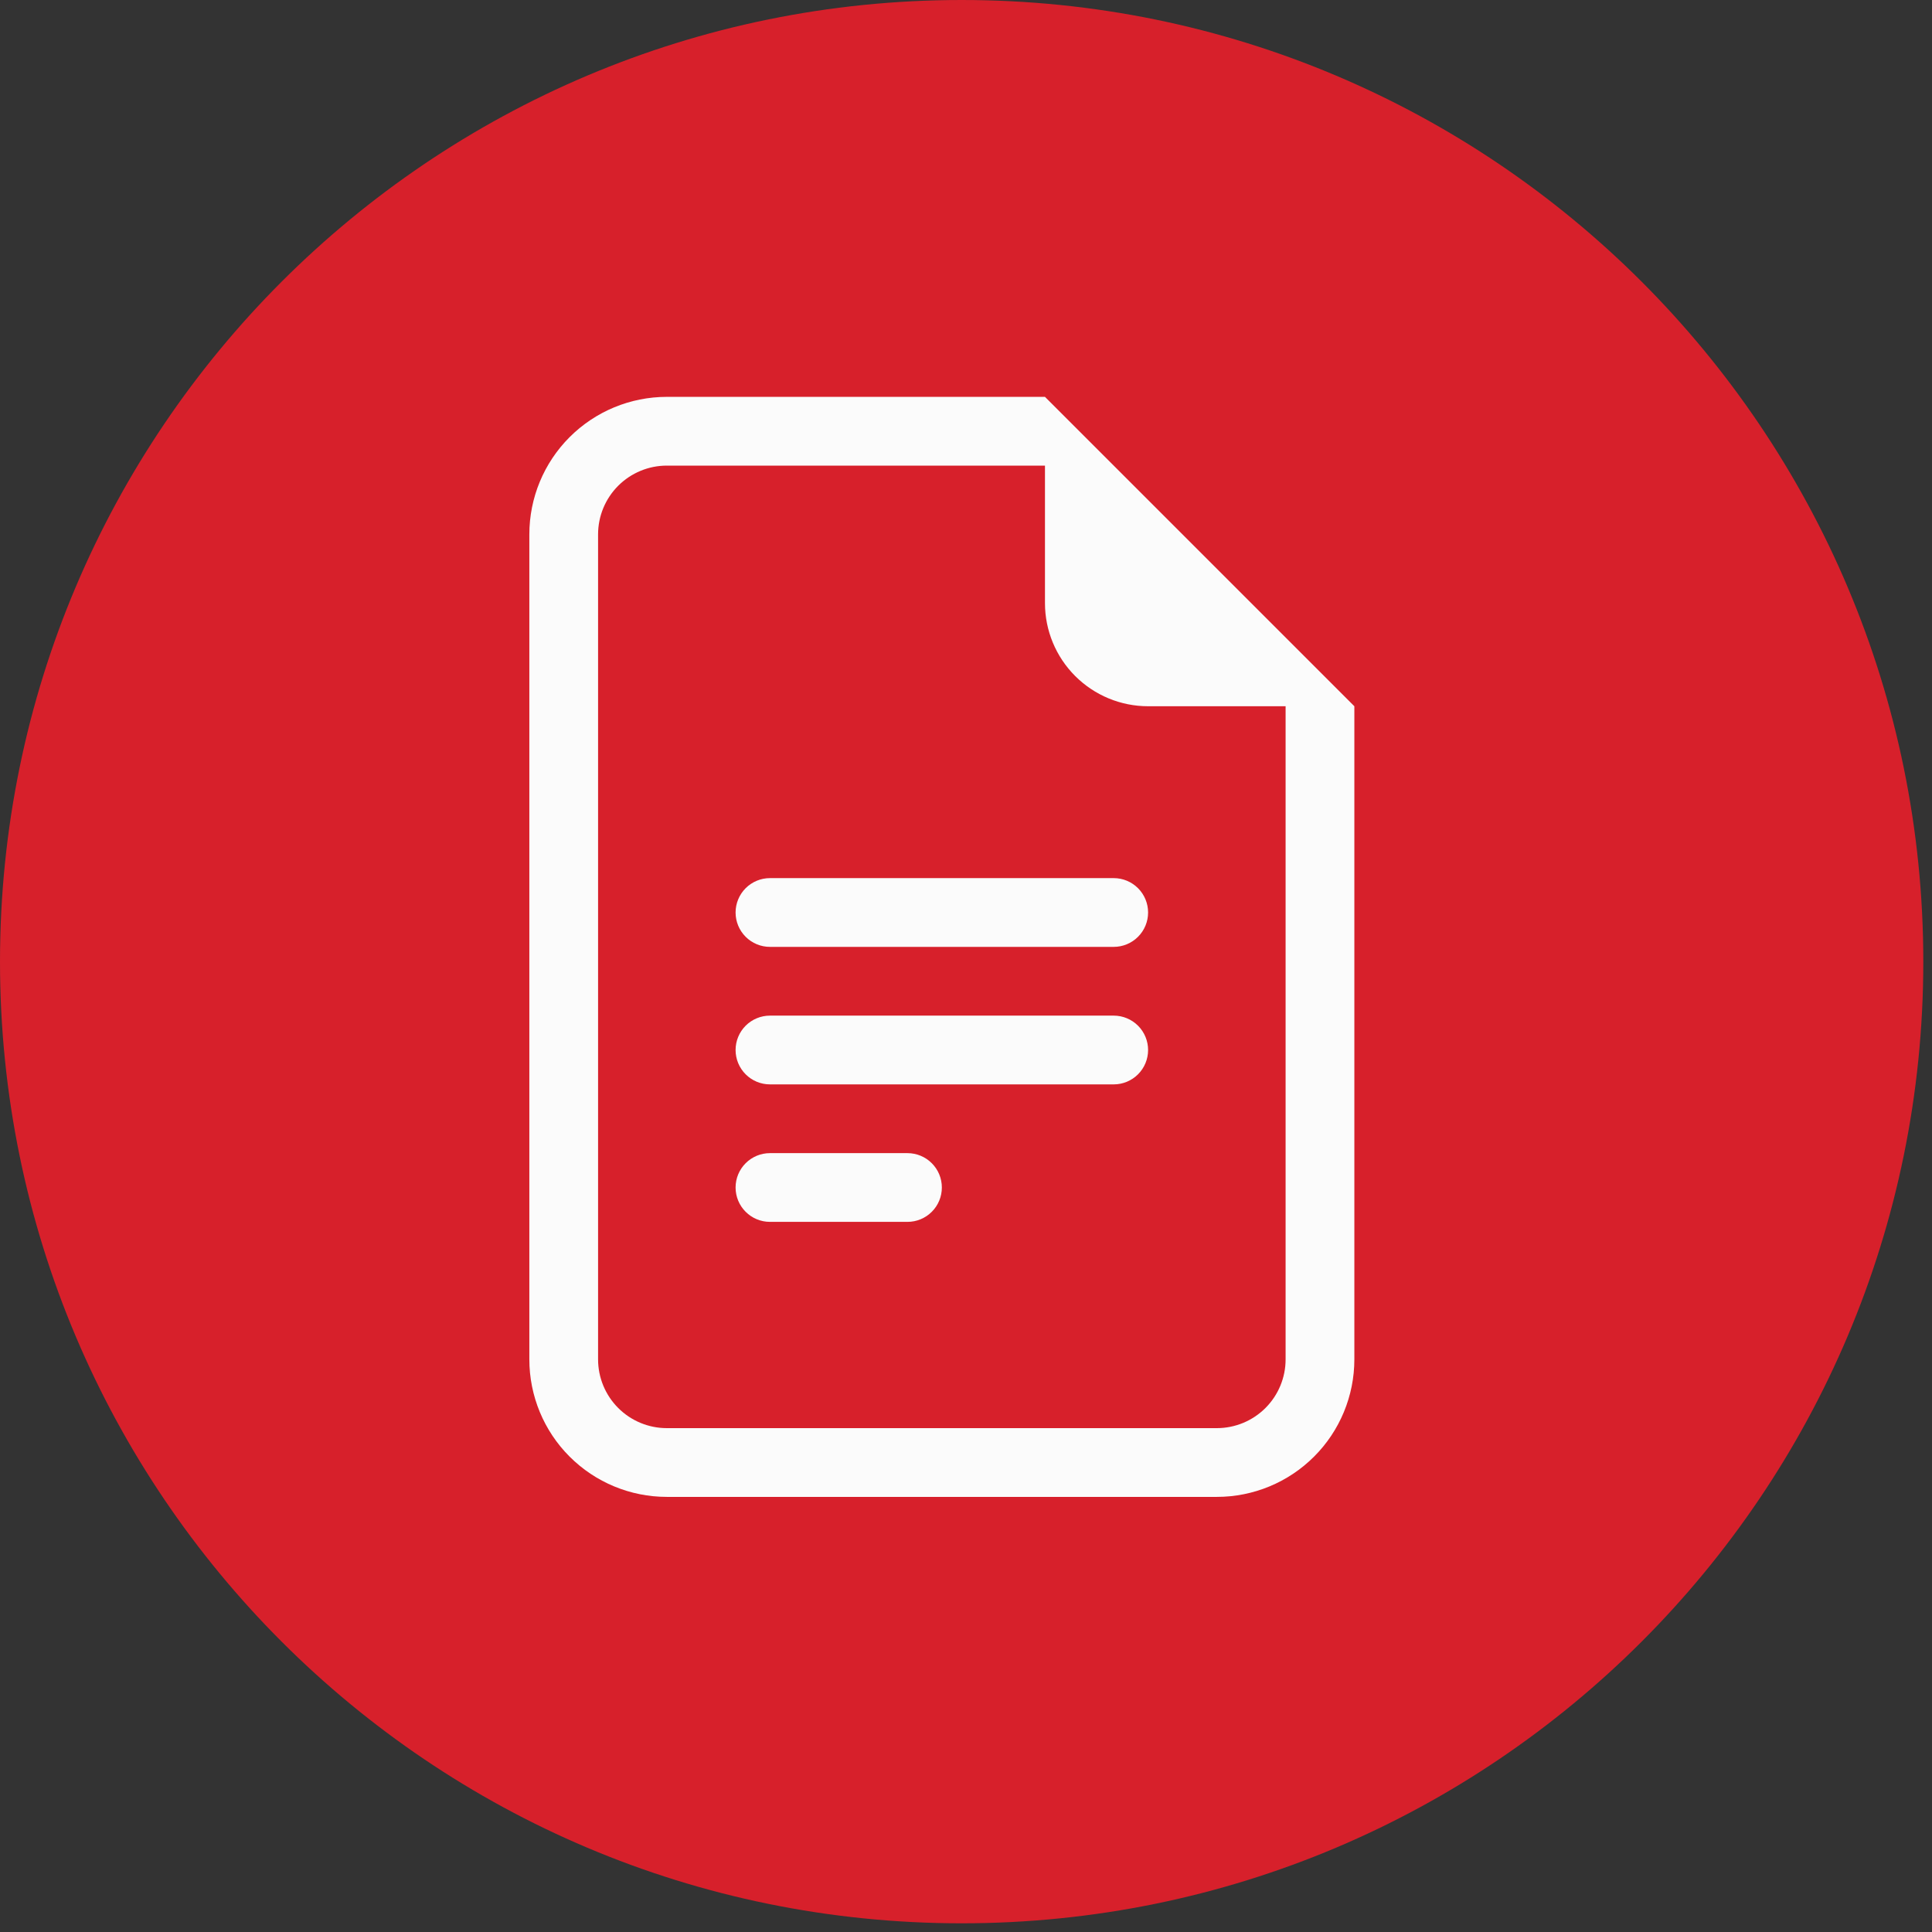 <svg width="80" height="80" viewBox="0 0 80 80" fill="none" xmlns="http://www.w3.org/2000/svg">
<rect x="0" y="0" width="80" height="80" fill="#333333" stroke="none"/>
<path d="M39.82 79.64C61.812 79.64 79.64 61.812 79.64 39.82C79.64 17.828 61.812 0 39.82 0C17.828 0 0 17.828 0 39.82C0 61.812 17.828 79.64 39.82 79.64Z" fill="#D7202B"/>
<path d="M31.882 36.361C31.505 36.361 31.143 36.511 30.876 36.778C30.609 37.045 30.459 37.407 30.459 37.785C30.459 38.162 30.609 38.524 30.876 38.791C31.143 39.058 31.505 39.208 31.882 39.208H46.117C46.494 39.208 46.856 39.058 47.123 38.791C47.39 38.524 47.54 38.162 47.54 37.785C47.54 37.407 47.39 37.045 47.123 36.778C46.856 36.511 46.494 36.361 46.117 36.361H31.882ZM30.459 43.478C30.459 43.101 30.609 42.739 30.876 42.472C31.143 42.205 31.505 42.055 31.882 42.055H46.117C46.494 42.055 46.856 42.205 47.123 42.472C47.39 42.739 47.54 43.101 47.54 43.478C47.54 43.856 47.39 44.218 47.123 44.485C46.856 44.752 46.494 44.902 46.117 44.902H31.882C31.505 44.902 31.143 44.752 30.876 44.485C30.609 44.218 30.459 43.856 30.459 43.478ZM30.459 49.172C30.459 48.794 30.609 48.432 30.876 48.166C31.143 47.898 31.505 47.749 31.882 47.749H37.576C37.954 47.749 38.316 47.898 38.583 48.166C38.85 48.432 39 48.794 39 49.172C39 49.55 38.85 49.912 38.583 50.178C38.316 50.446 37.954 50.595 37.576 50.595H31.882C31.505 50.595 31.143 50.446 30.876 50.178C30.609 49.912 30.459 49.55 30.459 49.172Z" fill="#FBFBFB"/>
<path d="M43.27 16.433H27.612C26.102 16.433 24.654 17.033 23.586 18.101C22.518 19.169 21.919 20.617 21.919 22.127V56.289C21.919 57.799 22.518 59.248 23.586 60.315C24.654 61.383 26.102 61.983 27.612 61.983H50.387C51.897 61.983 53.346 61.383 54.413 60.315C55.481 59.248 56.081 57.799 56.081 56.289V29.244L43.27 16.433ZM43.27 19.28V24.974C43.27 26.106 43.72 27.192 44.521 27.993C45.322 28.794 46.408 29.244 47.54 29.244H53.234V56.289C53.234 57.044 52.934 57.768 52.4 58.302C51.866 58.836 51.142 59.136 50.387 59.136H27.612C26.857 59.136 26.133 58.836 25.599 58.302C25.065 57.768 24.765 57.044 24.765 56.289V22.127C24.765 21.372 25.065 20.648 25.599 20.114C26.133 19.58 26.857 19.28 27.612 19.28H43.27Z" fill="#FBFBFB"/>
</svg>
